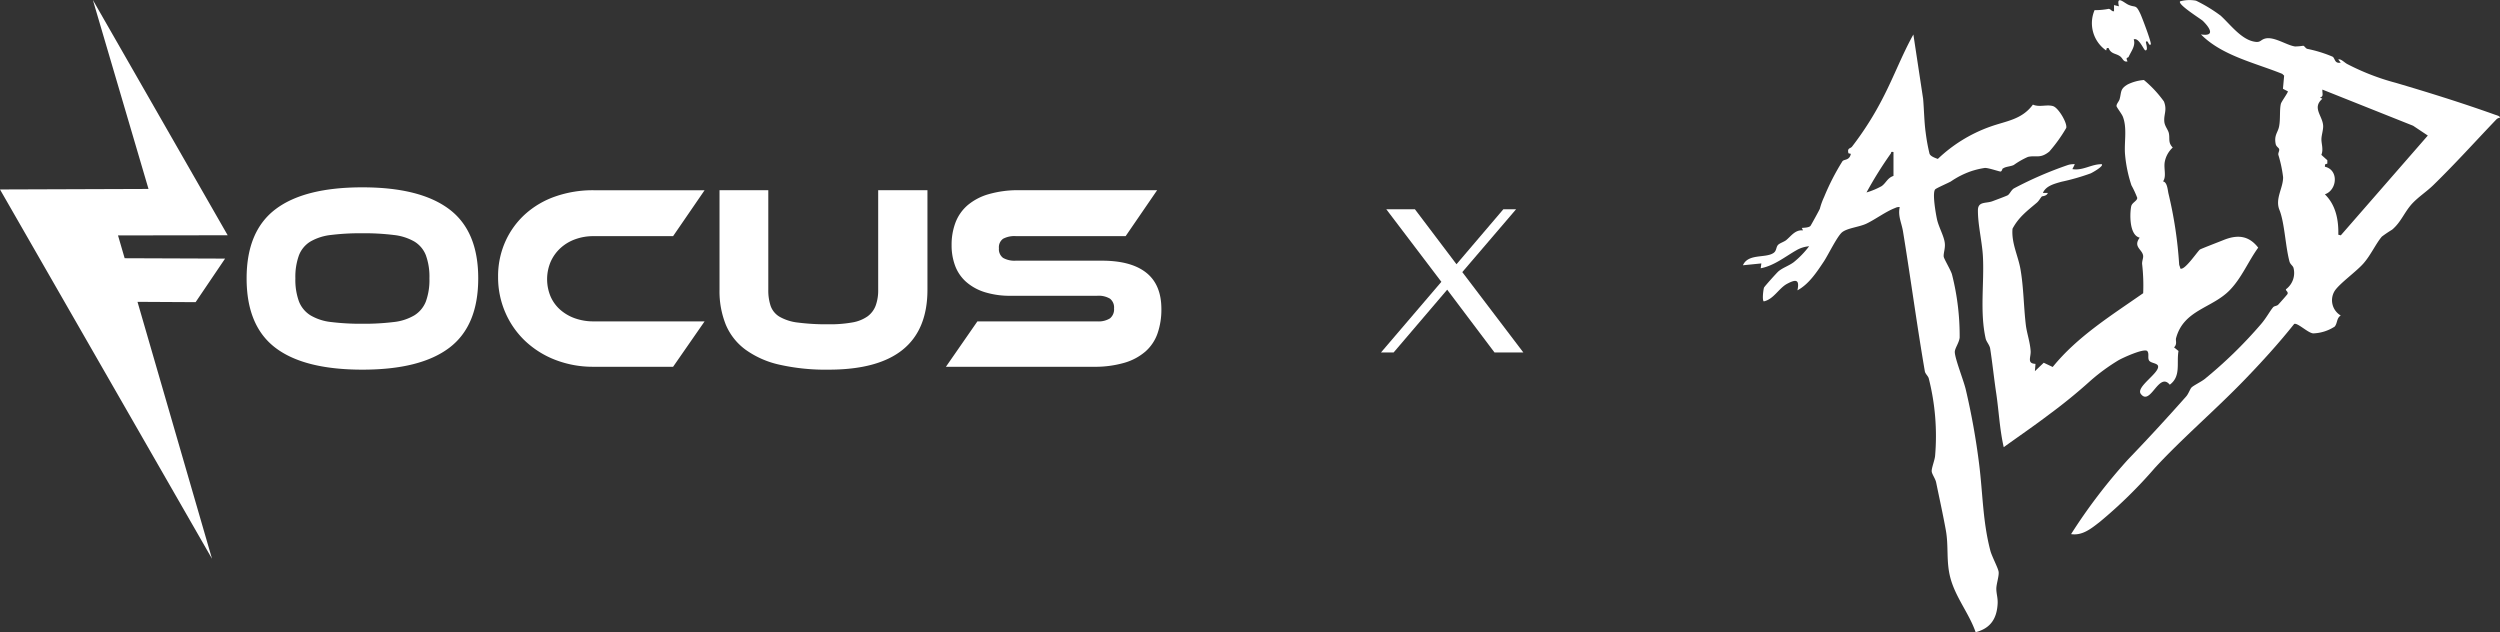 <svg xmlns="http://www.w3.org/2000/svg" width="418.179" height="105.746" viewBox="0 0 418.179 105.746">
  <rect x="0" y="0" width="418.179" height="105.746" fill="#333333" stroke="none"/>
  <g id="Group_50776" data-name="Group 50776" transform="translate(-21394 3297)">
    <g id="Group_50768" data-name="Group 50768" transform="translate(21393.998 -3297)">
      <path id="Union_26" data-name="Union 26" d="M0,31.692l24.842-.087L15.536,0,38.085,39.352l-18.344.027,1.11,3.815,16.8.063-4.929,7.286-9.721-.053L35.464,93.462ZM130.376,61a15.428,15.428,0,0,1-5.682-2.518,9.978,9.978,0,0,1-3.288-4.172,14.957,14.957,0,0,1-1.05-5.845V31.819h8.159V48.462a8.165,8.165,0,0,0,.4,2.734,3.45,3.45,0,0,0,1.487,1.787,7.98,7.98,0,0,0,3.067.974,37.532,37.532,0,0,0,5.148.287,21.17,21.17,0,0,0,3.965-.31,6.263,6.263,0,0,0,2.535-1.014,3.957,3.957,0,0,0,1.363-1.811,7.463,7.463,0,0,0,.417-2.648V31.819h8.24V48.462q0,13.37-16.521,13.372A35.2,35.2,0,0,1,130.376,61ZM46.068,58.172q-4.818-3.667-4.815-11.611,0-7.9,4.835-11.564t14.536-3.661q9.661,0,14.519,3.661t4.851,11.564q0,7.948-4.835,11.611T60.624,61.833Q50.88,61.833,46.068,58.172ZM55.394,39.3a8.806,8.806,0,0,0-3.463,1.1A4.643,4.643,0,0,0,50.009,42.7a10.508,10.508,0,0,0-.6,3.861,10.515,10.515,0,0,0,.6,3.865,4.77,4.77,0,0,0,1.922,2.318,8.587,8.587,0,0,0,3.463,1.124,40.454,40.454,0,0,0,5.23.287,40.443,40.443,0,0,0,5.229-.287,8.587,8.587,0,0,0,3.463-1.124,4.786,4.786,0,0,0,1.922-2.318,10.521,10.521,0,0,0,.594-3.865,10.514,10.514,0,0,0-.594-3.861,4.658,4.658,0,0,0-1.922-2.294,8.806,8.806,0,0,0-3.463-1.1,39.872,39.872,0,0,0-5.229-.287A39.883,39.883,0,0,0,55.394,39.3ZM158.227,61.35l5.266-7.593h20.044a3.577,3.577,0,0,0,2.137-.507,1.938,1.938,0,0,0,.675-1.657,1.868,1.868,0,0,0-.675-1.631,3.693,3.693,0,0,0-2.137-.487H169.117a14.178,14.178,0,0,1-4.435-.617,8.579,8.579,0,0,1-3.091-1.724,6.755,6.755,0,0,1-1.821-2.668A9.708,9.708,0,0,1,159.177,41a10.487,10.487,0,0,1,.65-3.775,7.215,7.215,0,0,1,2.021-2.891,9.526,9.526,0,0,1,3.527-1.854,17.66,17.66,0,0,1,5.169-.664h23.012l-5.266,7.68h-18.38a4.039,4.039,0,0,0-2.121.443,1.739,1.739,0,0,0-.694,1.587,1.8,1.8,0,0,0,.694,1.614,3.894,3.894,0,0,0,2.121.464h14.415q4.878,0,7.409,2.007t2.534,6.069a12.206,12.206,0,0,1-.634,4.062,7.186,7.186,0,0,1-2.02,3.044,9.367,9.367,0,0,1-3.546,1.9,17.662,17.662,0,0,1-5.169.664Zm-58.941,0a17.37,17.37,0,0,1-6.38-1.147,15.384,15.384,0,0,1-5.048-3.158,14.445,14.445,0,0,1-3.328-4.765A14.739,14.739,0,0,1,83.318,46.3a14.115,14.115,0,0,1,1.211-5.892,13.743,13.743,0,0,1,3.328-4.592,14.732,14.732,0,0,1,5.048-2.958,19.017,19.017,0,0,1,6.38-1.037H117.86l-5.269,7.68H99.285a8.8,8.8,0,0,0-3.093.53,7.306,7.306,0,0,0-2.453,1.481,6.906,6.906,0,0,0-1.628,2.274,7.481,7.481,0,0,0-.017,5.8,6.358,6.358,0,0,0,1.625,2.231,7.519,7.519,0,0,0,2.473,1.434,9.2,9.2,0,0,0,3.093.507H117.86l-5.269,7.593Z" transform="translate(0.001 0)" fill="#fff"/>
    </g>
    <path id="Path_79367" data-name="Path 79367" d="M2.114,0H0L10.1-11.815.885-23.956H5.673l6.956,9.2,7.841-9.2H22.6l-9,10.515L23.812,0H18.988L11.075-10.5Z" transform="translate(21625 -3238.044)" fill="#fff"/>
    <g id="ACID_logo" transform="translate(21685.514 -3296.985)">
      <path id="Path_79380" data-name="Path 79380" d="M43.518,29.129c-.12.085-.154.479-.376.53-.171.043-1.974-.615-2.641-.6a13.459,13.459,0,0,0-2.324.555,14.175,14.175,0,0,0-3.384,1.718c-.479.265-2.41,1.1-2.606,1.316-.521.581.111,4.119.308,5.025.3,1.333,1.2,2.837,1.307,4.016.085.855-.256,1.666-.188,2.213.051.385,1.137,2.171,1.376,2.94a41.536,41.536,0,0,1,1.29,10.6c-.1.9-.837,1.812-.812,2.435.043,1.137,1.461,4.7,1.82,6.178a118.711,118.711,0,0,1,2.247,12.51c.632,5.016.6,9.614,1.88,14.51.248.957,1.3,2.905,1.384,3.538.094.684-.385,2.059-.385,2.829,0,.82.265,1.521.222,2.453-.12,2.529-1.179,4.179-3.683,4.82-1.1-3.17-3.393-5.854-4.247-9.178-.7-2.717-.248-5.179-.735-7.87s-1.085-5.384-1.624-8.007c-.128-.632-.735-1.419-.743-1.88-.017-.547.479-1.777.564-2.5a39.122,39.122,0,0,0-1.06-13.032c-.111-.385-.581-.761-.649-1.162-1.325-7.7-2.384-15.647-3.657-23.423-.239-1.444-.872-2.547-.547-4.059a1.373,1.373,0,0,0-.761.154c-1.53.573-3.307,1.9-4.777,2.606-1.2.581-3.187.735-4.085,1.444-.829.658-2.333,3.794-3.076,4.914-1.188,1.777-2.5,3.786-4.409,4.811.385-1.837-.239-1.88-1.718-1.1-1.393.735-2.256,2.6-3.914,2.948-.291-.205-.085-1.94.043-2.307.06-.171,2.136-2.487,2.41-2.717.743-.624,1.76-.931,2.564-1.538A15.1,15.1,0,0,0,11.1,42.161a5.04,5.04,0,0,0-2.111.658C7.114,43.878,5.277,45.408,3,45.844l.111-.812L.03,45.34C.91,43.331,3.8,44.2,5.149,43.28c.513-.35.41-.94.726-1.316.265-.316.991-.521,1.376-.82.837-.675,1.5-1.769,2.829-1.641l-.205-.41c.385-.034,1.2-.043,1.453-.342.1-.128,1.53-2.726,1.572-2.88a11.592,11.592,0,0,1,.709-1.957,39.522,39.522,0,0,1,3.059-5.965c.291-.393,1.179-.085,1.41-1.248l-.4-.094c-.239-.94.316-.743.607-1.119a52.541,52.541,0,0,0,5.238-8.3c1.769-3.427,3.136-7.076,5.016-10.451L30.17,17.5c.162,1.854.179,3.88.436,5.708a31.19,31.19,0,0,0,.632,3.461c.154.453.949.726,1.393.88a24.7,24.7,0,0,1,8.759-5.392c2.658-.957,5.29-1.162,7.144-3.692,1.085.487,2.333-.068,3.375.256.906.282,2.41,2.846,2.2,3.649a25.111,25.111,0,0,1-2.829,3.948c-1.547,1.256-2.213.573-3.589.9a13.232,13.232,0,0,0-2.359,1.35c-.555.265-1.325.248-1.786.573ZM25.213,26.4c-.5-.111-.333.085-.461.265A64.413,64.413,0,0,0,20.7,33.162a12.585,12.585,0,0,0,2.529-1.06c.761-.538.966-1.376,1.983-1.709v-4Z" transform="translate(0 -0.983)" fill="#fff"/>
      <path id="Path_79381" data-name="Path 79381" d="M89.214,2.544C90.727,3.886,92.5,6.33,94.606,6.885c1.35.35,1.239-.179,2.042-.427,1.5-.461,3.666,1.111,5.085,1.3a9.754,9.754,0,0,0,1.359-.12c.231.043.385.436.684.521a21.676,21.676,0,0,1,4.23,1.307c.436.265.3,1.213,1.359.991l-.41-.513c.4-.2,1.025.5,1.5.752a39.41,39.41,0,0,0,8.127,3.145c5.572,1.641,11.1,3.367,16.6,5.332.231.085.829.214.829.5a1.048,1.048,0,0,0-.624.3c-3.487,3.649-6.913,7.452-10.536,10.981-1.111,1.085-2.538,1.991-3.6,3.162-1.265,1.41-1.795,3.025-3.29,4.29a19.81,19.81,0,0,0-1.709,1.154c-.991,1.145-1.854,3.1-3.085,4.495s-4.016,3.358-4.82,4.606a2.959,2.959,0,0,0,1.025,4.1c-.718.436-.53,1.282-1.017,1.854a7.021,7.021,0,0,1-3.6,1.137c-.889-.077-2.649-1.854-3.179-1.572-2.564,3.222-5.341,6.272-8.2,9.238-4.905,5.093-10.3,9.665-15.091,14.826a77.318,77.318,0,0,1-9.212,9.033c-1.419,1.1-2.9,2.341-4.811,2.051A92.127,92.127,0,0,1,73.8,76.83c3.333-3.461,6.537-6.947,9.733-10.554.367-.419.649-1.256.88-1.478.333-.333,1.658-.983,2.179-1.4a74.129,74.129,0,0,0,9.443-9.2c.846-.966,1.5-2.213,2.034-2.829.2-.222.607-.179.846-.427.205-.214,1.487-1.658,1.538-1.76.2-.41-.35-.564-.239-.82a3.389,3.389,0,0,0,1.248-3.589c-.128-.376-.538-.555-.675-1.068-.684-2.606-.812-6.477-1.675-8.614-.761-1.9.641-3.657.615-5.478a21.7,21.7,0,0,0-.795-3.734c-.06-.316.205-.649.137-.94-.06-.256-.487-.4-.581-.863-.3-1.478.359-1.906.564-2.914.248-1.213.06-2.786.3-3.8.085-.367,1.188-1.854,1.179-2.094l-.829-.427.2-2.2-.316-.3C95.025,10.492,89.5,9.3,85.984,5.74c2.5.4,1.427-1.179.316-2.265C85.975,3.16,82.019.716,82.5.211A5.859,5.859,0,0,1,85.164.1a25.125,25.125,0,0,1,4.025,2.435Zm20.159,36.814,14.561-16.7-2.461-1.641L106.3,14.969c-.051.6.273,1.171-.41,1.333l.41.205c-1.786,1.521.06,2.854.128,4.538.026.667-.282,1.564-.291,2.222-.009.8.367,1.692-.009,2.623l1,.9v.555l-.385.145-.026.385c2.35.521,2.077,3.9,0,4.615,1.829,1.786,2.307,4.29,2.247,6.759l.41.1Z" transform="translate(-9.344 0)" fill="#fff"/>
      <path id="Path_79382" data-name="Path 79382" d="M77.007,32.609c.709.137.761,1.487.9,2.051a69.229,69.229,0,0,1,1.777,11.767c.009.256.179.479.188.735.667.487,2.905-2.888,3.29-3.162.2-.137,3.324-1.333,3.948-1.589,2.35-.949,4.23-.752,5.8,1.273-1.666,2.3-2.743,5.016-4.726,7.076-2.957,3.076-7.734,3.3-9.015,8.067-.111.41.231.983-.333,1.538l.743.607c-.359,2.017.453,4.23-1.461,5.64-1.837-2.247-3.23,3.64-4.837,1.547-.906-1.179,3.2-3.529,2.871-4.691-.145-.5-1.282-.453-1.521-.949s.085-1.119-.291-1.555c-.615-.444-4.033,1.119-4.785,1.547A32.643,32.643,0,0,0,64.907,65.9a90.189,90.189,0,0,1-7,5.708c-2.5,1.9-5.05,3.64-7.563,5.452-.684-2.991-.812-6.059-1.265-9.084-.367-2.453-.624-4.982-1-7.4-.1-.632-.641-1.137-.761-1.7-.991-4.486-.222-9.195-.453-13.681-.128-2.478-.863-5.375-.837-7.785.017-1.5,1.35-1.085,2.418-1.487.675-.256,1.965-.726,2.512-.974.367-.162.6-.855,1.085-1.171a62.457,62.457,0,0,1,9.007-3.905,3.113,3.113,0,0,1,1.188-.145l-.41.82c1.76.3,3.187-.855,4.914-.82.376.325-1.607,1.427-1.846,1.53a36.9,36.9,0,0,1-4.922,1.41c-1.119.325-2.589.675-3.076,1.863h.82c-.162.538-.931.538-.983.581-.239.214-.461.718-.863,1.06-1.589,1.35-3.025,2.4-4.059,4.35-.2,2.418.94,4.512,1.333,6.777.538,3.093.53,6.281.9,9.349.162,1.333.7,2.811.8,4.324.068,1.06-.667,2.085.812,2.153l-.1,1.222,1.478-1.41,1.5.709c4.136-5.1,9.8-8.614,15.134-12.34a31.246,31.246,0,0,0-.179-4.9c-.026-.5.222-.983.171-1.376-.137-1.068-1.726-1.47-.573-3.017-1.735-.4-1.683-3.9-1.427-5.221.12-.649,1.008-.9,1.017-1.436a16.287,16.287,0,0,0-.974-2.1,22.668,22.668,0,0,1-1.077-5.273c-.137-2.008.376-4.307-.35-6.187-.188-.5-1.068-1.6-1.068-1.8-.009-.376.41-.769.513-1.128.342-1.2.034-1.726,1.384-2.5a7.542,7.542,0,0,1,2.683-.726,19.119,19.119,0,0,1,3.35,3.589c.581,1.461-.06,2.162.068,3.41.077.743.641,1.333.761,1.914.188.931-.171,1.547.649,2.384a4.308,4.308,0,0,0-1.333,2.376c-.214,1.1.316,2.435-.282,3.273Z" transform="translate(-6.691 -2.275)" fill="#fff"/>
      <path id="Path_79383" data-name="Path 79383" d="M78.207,7.4c-.385.419-.444-.837-.82-.41-.085.094.461,1.461-.1,1.427-.265-.017-1.068-2.2-1.948-1.837.35,1.034-.393,1.931-.846,2.905-.12.265-.573,0-.188.778-.726.162-.761-.521-1.273-.872-.709-.5-1.478-.333-1.906-1.376l-.291.017-.111.4A5.56,5.56,0,0,1,68.79,1.688a11.709,11.709,0,0,0,2.35-.214c.385.017.5.479.906.393V.842l.82.205c-.47-1.923.846-.59,1.589-.256,1.2.53,1.222-.137,1.991,1.5.248.513,1.931,4.922,1.743,5.119Z" transform="translate(-9.942 -0.007)" fill="#fff"/>
    </g>
  </g>
</svg>
